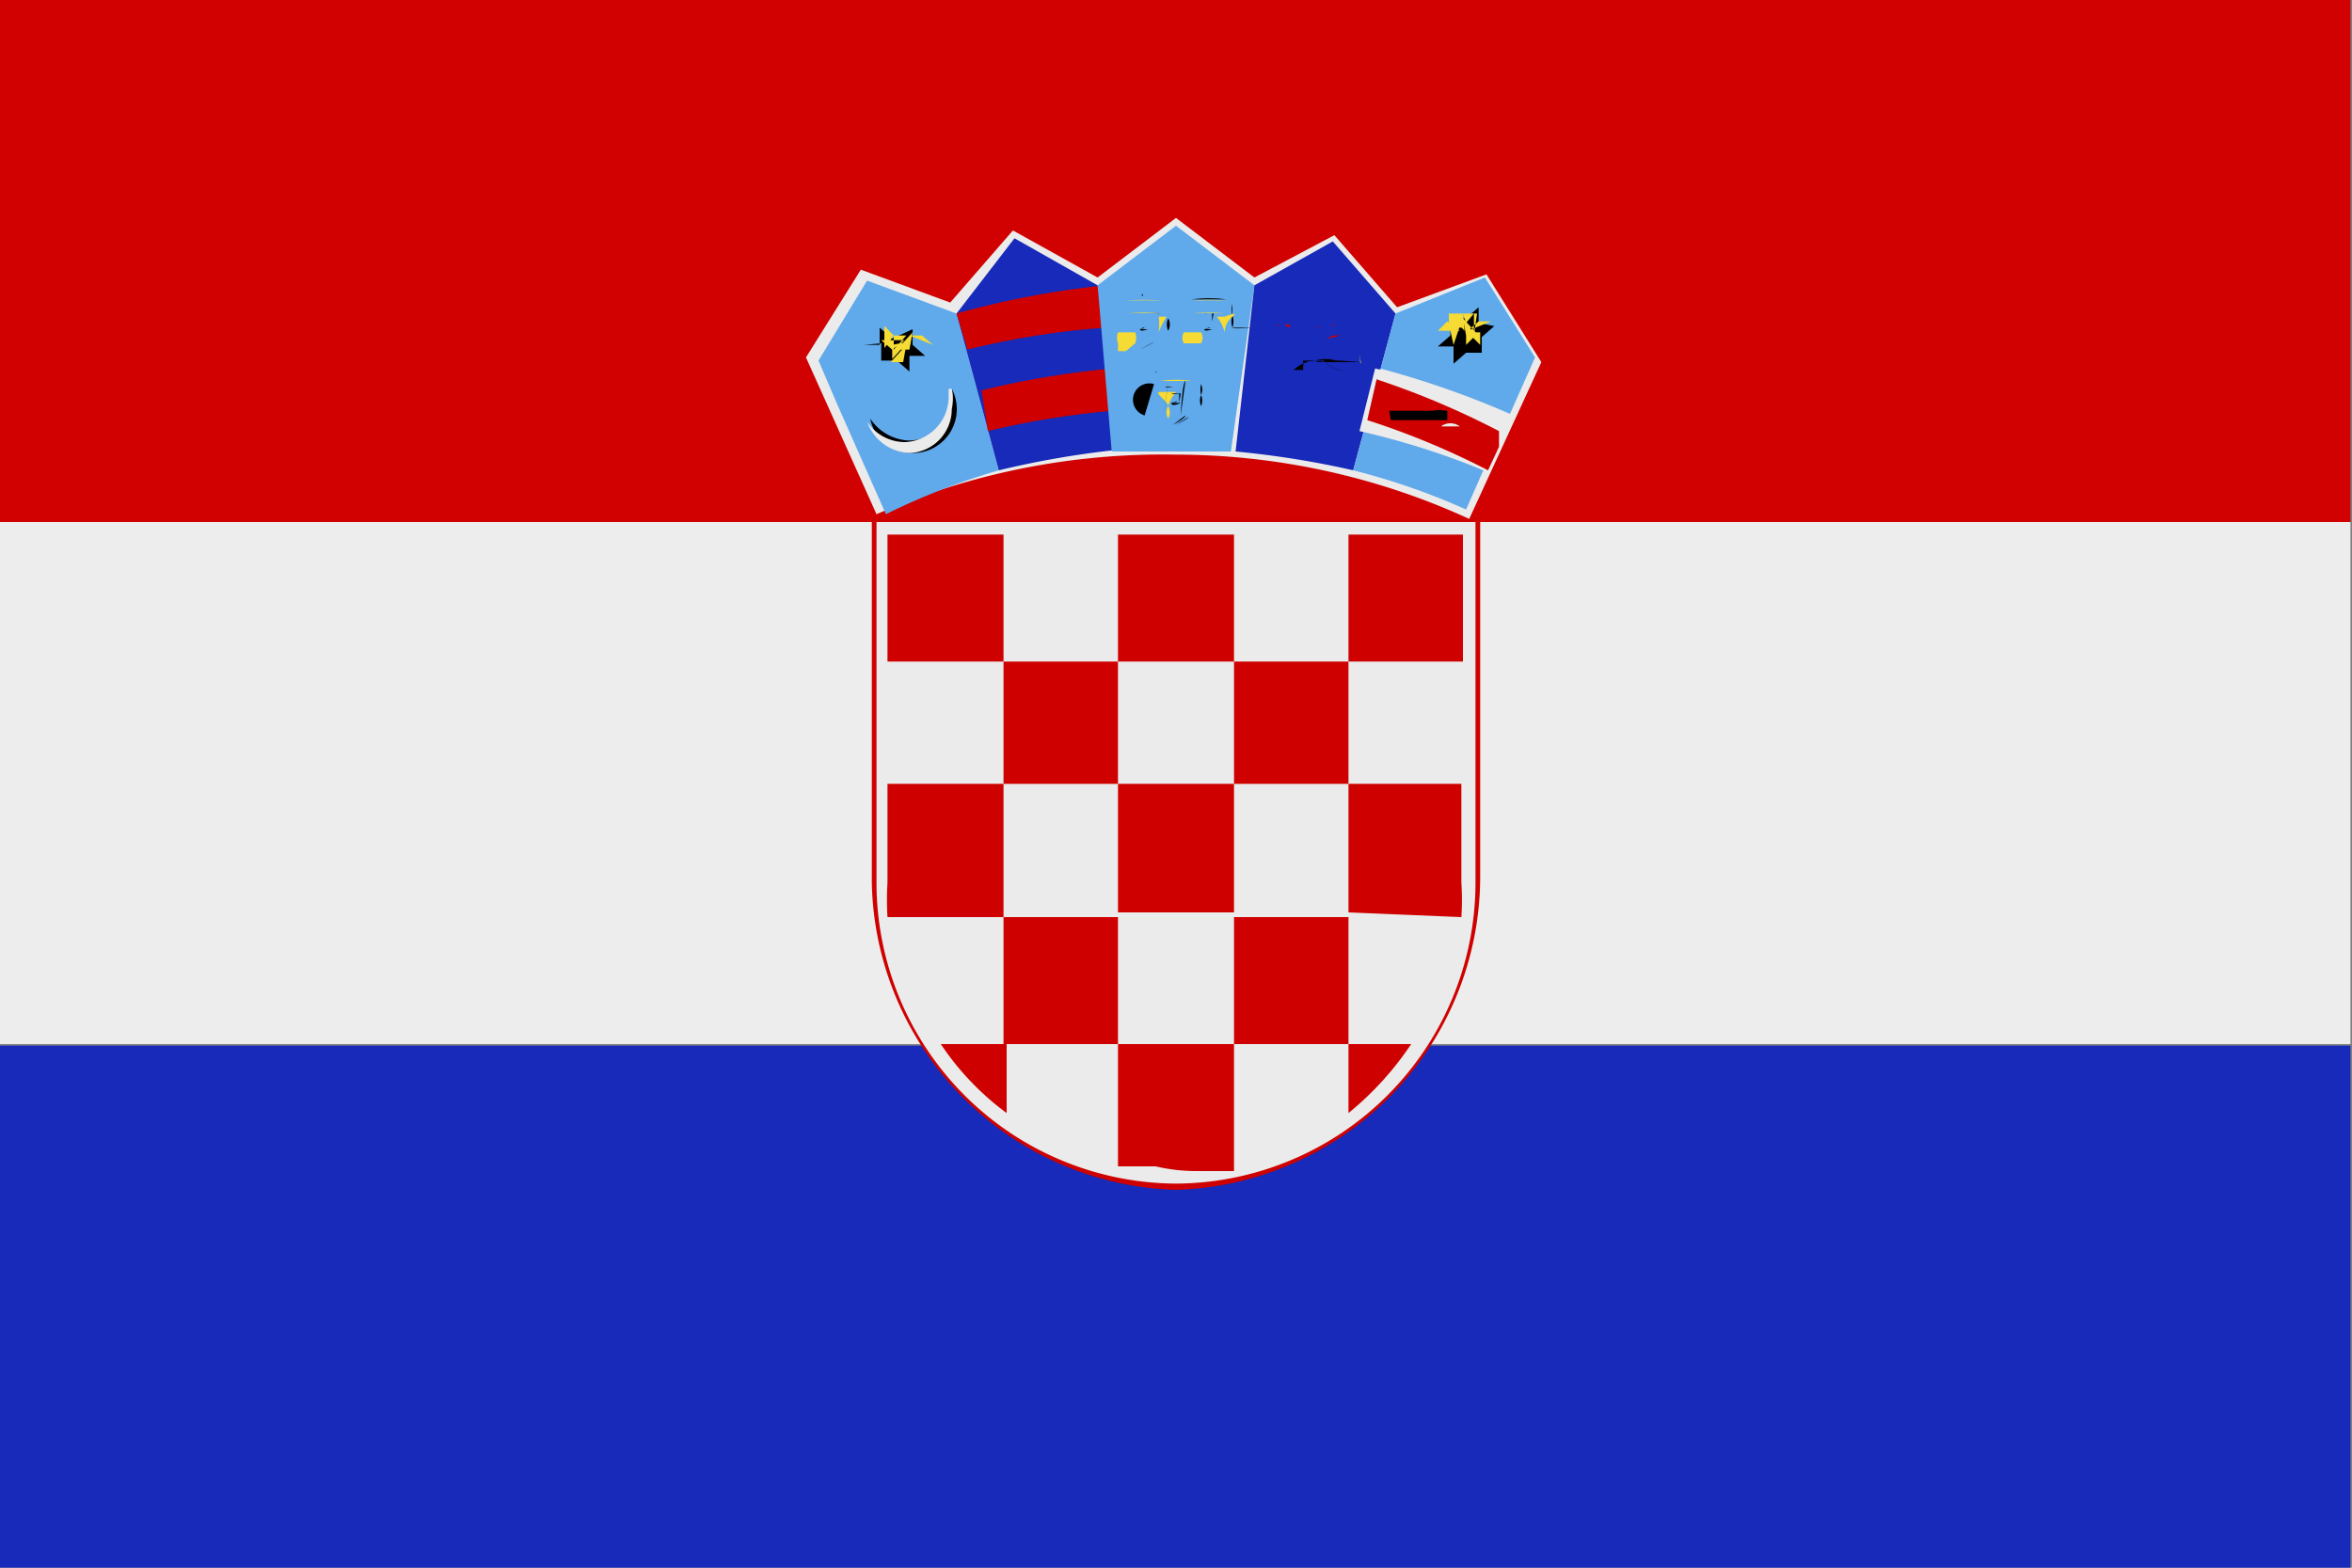 <svg id="Layer_1" data-name="Layer 1" xmlns="http://www.w3.org/2000/svg" viewBox="0 0 15 10"><rect x="0" y="0" width="15" height="10" fill="#808080" stroke="none"/><defs><style>.cls-1{fill:#172ab9;}.cls-2{fill:#ededed;}.cls-3{fill:#d00100;}.cls-4{fill:#ce0100;}.cls-5{fill:#ebebeb;}.cls-6{fill:#60a9eb;}.cls-7{fill:#f5db34;}</style></defs><rect class="cls-1" y="6.67" width="14.99" height="3.33"/><rect class="cls-2" y="3.33" width="14.99" height="3.33"/><rect class="cls-3" width="14.99" height="3.33"/><path class="cls-4" d="M7.5,7.59a2,2,0,0,0,1.94-2V3.3H5.56V5.63A2,2,0,0,0,7.5,7.59Z"/><path class="cls-5" d="M7.5,7.55A1.92,1.92,0,0,0,9.41,5.63V3.33H5.59v2.3A1.92,1.92,0,0,0,7.5,7.55Z"/><path class="cls-4" d="M6.4,3.41H5.66v.81H6.4Z"/><path class="cls-4" d="M6.4,5h.73V4.22H6.4Z"/><path class="cls-4" d="M5.66,5.63a1.8,1.8,0,0,0,0,.22H6.4V5H5.66Z"/><path class="cls-4" d="M7.87,5H7.13v.82h.74Z"/><path class="cls-4" d="M7.87,6.66H8.6V5.85H7.87Z"/><path class="cls-4" d="M8.6,7.1A2,2,0,0,0,9,6.66H8.6Z"/><path class="cls-4" d="M6.4,6.66h.73V5.85H6.4Z"/><path class="cls-4" d="M6,6.66a1.76,1.76,0,0,0,.42.44V6.66Z"/><path class="cls-4" d="M7.63,7.47l.24,0V6.66H7.13v.78l.24,0A1.13,1.13,0,0,0,7.63,7.47Z"/><path class="cls-4" d="M9.32,5.85a1.7,1.7,0,0,0,0-.22V5H8.6v.82Z"/><path class="cls-4" d="M7.87,5H8.6V4.22H7.87Z"/><path class="cls-4" d="M7.87,3.41H7.13v.81h.74Z"/><path class="cls-4" d="M9.33,4.22V3.41H8.6v.81Z"/><path class="cls-5" d="M9.37,3.31l.46-1-.35-.56-.57.21-.4-.46L8,1.77,7.5,1.39,7,1.77l-.54-.3-.4.46-.57-.21-.35.56.45,1A4.57,4.57,0,0,1,7.5,2.9,4.49,4.49,0,0,1,9.37,3.31Z"/><path class="cls-6" d="M6.1,2h0l-.57-.21-.31.51.12.28.31.7A4.37,4.37,0,0,1,6.37,3Z"/><path d="M5.82,2.89a.27.27,0,0,1-.27-.22h0a.31.31,0,0,0,.25.14.28.28,0,0,0,.27-.33h0A.28.28,0,0,1,5.82,2.89Z"/><path class="cls-5" d="M6.07,2.48a.31.31,0,0,1,0,.13.28.28,0,0,1-.27.28.3.3,0,0,1-.27-.2.29.29,0,0,0,.24.13.29.29,0,0,0,.28-.28V2.48Z"/><path d="M5.82,2.1l0,.1.08.07-.1,0,0,.1-.08-.07-.1,0,0-.11L5.51,2.2l.1,0,0-.11.08.07Z"/><path class="cls-7" d="M5.7,2.23l0-.09.08,0Zm0-.09-.06-.06,0,.14Zm0,.09-.05-.15,0,.09Zm.12-.11-.1.11.08,0Zm-.11.13,0,.14,0-.08Zm.07,0,.08,0-.14,0Zm0,.09,0-.14,0,.09Zm0-.14-.1.11.08,0Zm-.09,0,0,.09.1-.11Zm.26,0-.07-.06-.08,0Zm-.24-.1-.08,0,.14,0Zm.06.07-.15,0,.07.06Z"/><path class="cls-1" d="M7,1.82H7l-.53-.3L6.1,2l.27,1a5.86,5.86,0,0,1,.75-.13Z"/><path class="cls-4" d="M6.3,2.75a5.34,5.34,0,0,1,.8-.13l0-.27a5.66,5.66,0,0,0-.84.14Z"/><path class="cls-4" d="M6.17,2.23a5.2,5.2,0,0,1,.88-.14l0-.27A5.65,5.65,0,0,0,6.1,2Z"/><path class="cls-6" d="M8,1.82H8L7.5,1.44,7,1.82l.09,1.06h.76Z"/><path d="M7.66,2.59s0,0,0,0v0a.08.08,0,0,0,0,0h0a.09.09,0,0,0,0-.07h0s0,0,0,0a.15.15,0,0,1,0-.07l0,0h0s0,0,0,0,0,0,0,0,0,0,0,0h0l0,0h0l0,0h0s0,0,0,0,0,0,0,0,0,0,0,0h0l0,0a.09.09,0,0,1,0,.07s0,0,0,0h0a.09.09,0,0,0,0,.07h0a.07.07,0,0,0,0,0l0,0h0s0,0,0,0h0s0,0,0,0,0,0,0,0h0v0h0s0,0,0,0,0,0,0,0h0a0,0,0,0,1,0,0,0,0,0,0,0,0,0h0a0,0,0,0,0,0,0,0,0,0,0,1,0,0h0s0,0,0,0h.05s0,0,0,0h0a.08.08,0,0,0,0,0s0,0,0,0Z"/><path class="cls-7" d="M7.45,2.67v0l0,0v0h0s0,0,0,0h0s0,0,0,0v0h0v0a0,0,0,0,1,0,0v0h0s0,0,0,0a0,0,0,0,1,0,0v0h0a.06.06,0,0,0,0,0h0a0,0,0,0,0,0,0v0s0,0,0,0h0a0,0,0,0,0,0,0h0a.08.08,0,0,0,0-.08s0,0,0,0h0a.28.28,0,0,1,.05-.09s-.05,0-.05,0h0a0,0,0,0,0,0,0h0s0,0,0,0h0l0,0,0,0s0,0,0,0h0s0,0,0,0h0l0,0h0s0,0-.05,0,.05.06.05.09h0s0,0,0,0a.08.08,0,0,0,0,.08h0a0,0,0,0,0,0,0h0s0,0,0,0a0,0,0,0,0,0,0h0a0,0,0,0,0,0,0h0s0,0,0,0,0,0,0,0Z"/><path d="M7.39,2.39a.81.81,0,0,1,.22,0s0,0,0,0a.81.81,0,0,0-.22,0S7.38,2.39,7.39,2.39Z"/><path class="cls-7" d="M7.61,2.4h0Z"/><path d="M7.6,2.44H7.4s0,0,0,0h.2S7.61,2.44,7.6,2.44Z"/><path class="cls-7" d="M7.6,2.43H7.4a.67.67,0,0,1,.2,0Z"/><path d="M7.47,2.57s.06,0,.06,0S7.47,2.6,7.47,2.57Zm0,0s0,0,0,0S7.53,2.56,7.5,2.56Z"/><path d="M7.53,2.62s0,0,0,0v0h0s0,0,0,0h.06Z"/><path d="M7.49,2.63h0S7.5,2.64,7.49,2.63Z"/><path d="M7.49,2.6s0,0,0,0l0,0Z"/><path d="M7.49,2.61h0s0,0,0,0Z"/><path d="M7.51,2.6l0,0s0,0,0,0Z"/><path d="M7.52,2.61h0s0,0,0,0Z"/><path d="M7.47,2.51h0s0,0,0,0h.06s0,0,0,0h0s0,0,0,0S7.48,2.52,7.47,2.51Z"/><path d="M7.48,2.53s0,0,0,0h0s0,0,0,0h0Z"/><path class="cls-7" d="M7.47,2.53h0s0,0,0,0S7.48,2.51,7.47,2.53Z"/><path d="M7.46,2.52s0,0,0,0S7.47,2.52,7.46,2.52Z"/><path d="M7.43,2.47h0s0,0,.05,0h0S7.44,2.46,7.43,2.47Z"/><path d="M7.53,2.51h0s0,0,0,0H7.52s0,0,0,0h0s0,.06,0,.06Z"/><path d="M7.54,2.53s0,0,0,0h0s0,0,0,0h0Z"/><path class="cls-7" d="M7.54,2.53h0s0,0,0,0S7.56,2.52,7.54,2.53Z"/><path d="M7.54,2.52s0,0,0,0S7.55,2.52,7.54,2.52Z"/><path d="M7.52,2.5s.05,0,.05,0h0s-.07,0-.06,0Z"/><path d="M7.5,2.71h0v0h0S7.5,2.71,7.5,2.71Zm0,0c0-.05,0,0,0,0v0Zm-.08,0v0h0s0,0,0,0Zm0,0v0h0s0,0,0,0Zm.06,0s0,0,0,0h0v0Zm0,0h0S7.56,2.67,7.56,2.65Zm-.15,0h0s0,0,0,0Zm.17,0s0,0,0,0h0s0,0,0,0h0S7.58,2.67,7.58,2.66Zm-.18,0s0,0,0,0h0s0,0,0,0Zm.15,0,0,0h0s0,0,0,0Zm-.1,0s0,0,0,0h0l0,0Zm.16,0,0,0h0l0,0h0Zm-.23,0h0l0,0h0l0,0Zm0,0s0,0,0,0h0s0,0,0,0Zm.18,0,0,0h0s0,0,0,0Zm0,0,0,0h0s0,0,0,0Zm-.24,0h0s0,0,0,0h0s0,0,0,0Zm.27,0H7.6s0,0,0,0h0Zm-.3,0h0s0,0,0,0H7.35Zm.25,0s0,0,0,0h0Zm-.21,0h0s0,0,0,0Zm0,0,0,0h0s0,0,0,0Zm.29,0s0,0,0,0h0l0,0Zm0,0Zm-.21,0Zm.23,0s0,0,0,0h0s0,0-.06,0Zm-.22,0h0a.07.07,0,0,1,0,0h0s0,0,0,0Zm0,0h0s0,0,0,0Zm.2,0s0,0,0,0h0Zm-.24-.06s0,0,0,0h0s0,0,0,0h0l0,0a0,0,0,0,1,0,0h0a.07.07,0,0,0,0,0h0A.07.07,0,0,1,7.36,2.45Zm.25,0a.07.07,0,0,0,0,0h0a0,0,0,0,1,0,0l0,0h0a0,0,0,0,0,0,0h0l0,0a.07.07,0,0,1,0,0Zm-.19,0,0,0h0s0,0,0,0Zm.16,0s0,0,0,0h0l0,0Zm-.15,0a0,0,0,0,0,0,0h0l0,0Zm.13,0,0,0h0a0,0,0,0,0,0,0Zm0,0s0,0,0,0h0Zm-.08,0h0s0,0,0,0Zm0,0h0S7.45,2.45,7.45,2.44Zm.11,0h0S7.54,2.44,7.56,2.43Zm0,0h0Zm0,0h0Z"/><path d="M7.5,2.37s0,0,0,0h0s0,0,0,0,0,0,0,0h0s0,0,0,0Zm0,0h0a0,0,0,0,1,0,0A0,0,0,0,1,7.51,2.35Z"/><path d="M7.37,2.37s0,0,0,0S7.37,2.38,7.37,2.37Zm0,0s0,0,0,0S7.37,2.36,7.38,2.38Z"/><path d="M7.61,2.37s0,0,0,0S7.6,2.39,7.61,2.37Zm0,0h0s0,0,0,0Zm0,0Z"/><path d="M7.49,2.41s0,0,0,0Zm0,0Z"/><path d="M7.45,2.42s0,0,0,0S7.46,2.42,7.45,2.42Zm0,0Z"/><path d="M7.39,2.42h0Zm0,0Z"/><path d="M7.54,2.41s0,0,0,0Zm0,0Z"/><path d="M7.6,2.42s0,0,0,0S7.61,2.42,7.6,2.42Zm0,0Z"/><path d="M7.45,2.11v0s0,0,0,0a.06.06,0,0,0,0,0h0a.08.08,0,0,0,0-.08h0s0,0,0,0h0l0-.07v0h0l0,0s0,0,0,0a0,0,0,0,0,0,0h0v0h0l0,0h0l0,0h0v0h0s0,0,0,0l0,0h0v0l0,.07h0s0,0,0,0h0a.1.1,0,0,0,0,.08h0a.06.06,0,0,0,0,0,0,0,0,0,0,0,0h0l0,0h0a.1.1,0,0,0,0,0h.07v0h0l0,0h0a0,0,0,0,1,0,0l0,0h0s0,0,0,0h.07a.1.1,0,0,0,0,0h0Z"/><path class="cls-7" d="M7.24,2.19a.1.1,0,0,0,0,0l0,0s0,0,0,0h0v0h0s0,0,0,0v0h0s0,0,0,0l0,0a.1.1,0,0,0,0,0h0v0h0s0,0,0,0h0l0,0s0,0,0,0h0a0,0,0,0,0,0,0h0a.1.1,0,0,0,0-.07H7.39a.47.47,0,0,1,.05-.1s-.05,0-.05,0h0s0,0,0,0h0s0,0,0,0h0s0,0,0,0l0,0,0,0h0s0,0,0,0h0l0,0h0s0,0,0,0a.47.47,0,0,1,0,.1H7.13a.1.1,0,0,0,0,.07h0a0,0,0,0,0,0,0h0s0,0,0,.05h.05s0,0,0,0h0a.06.06,0,0,0,0,0Z"/><path d="M7.18,1.92a.89.89,0,0,1,.23,0s0,0,0,0a.89.89,0,0,0-.23,0S7.17,1.92,7.18,1.92Z"/><path class="cls-7" d="M7.41,1.92a1.54,1.54,0,0,0-.23,0h0a.89.89,0,0,1,.23,0Z"/><path d="M7.39,2a.67.67,0,0,0-.2,0s0,0,0,0A.74.74,0,0,1,7.4,2S7.4,2,7.39,2Z"/><path class="cls-7" d="M7.4,2a.74.74,0,0,0-.21,0h0A1.47,1.47,0,0,1,7.4,2Z"/><path d="M7.27,2.1s.05,0,.05,0S7.27,2.12,7.27,2.1Zm0,0s0,0,0,0S7.32,2.09,7.29,2.09Z"/><path d="M7.32,2.14s0,0,0,0v0h0s0,0,0,0h.05Z"/><path d="M7.29,2.16h0s0,0,0,0h0Z"/><path d="M7.28,2.12h0Z"/><path d="M7.28,2.14h0s0,0,0,0h0Z"/><path d="M7.31,2.12h0Z"/><path d="M7.31,2.13h0s0,0,0,0Z"/><path d="M7.27,2h0s0,0,0,0,0,0,0,0,0,0,0,0,0,0,0-.05h0s0,0,0,.05Z"/><path d="M7.27,2.06s0,0,0,0h0s0,0,0,0Z"/><path class="cls-7" d="M7.27,2.05h0s0,0,0,0S7.28,2,7.27,2.05Z"/><path d="M7.25,2.05s0,0,0,0S7.26,2.05,7.25,2.05Z"/><path d="M7.22,2h0s0,0,0,0h0S7.24,2,7.22,2Z"/><path d="M7.32,2l0,0s0,0,0,0h0s0,0,0,0h0s0,.05,0,.05Z"/><path d="M7.33,2.05s0,0,0,0h0s0,0,0,0h0Z"/><path class="cls-7" d="M7.33,2.05h0s0,0,0,0S7.35,2,7.33,2.05Z"/><path d="M7.34,2.05s0,0,0,0S7.35,2.05,7.34,2.05Z"/><path d="M7.31,2s.05,0,.06,0h0S7.3,2,7.31,2Z"/><path d="M7.29,2.23h0s0,0,0,0h0S7.3,2.23,7.29,2.23Zm0,0s0,0,0,0a0,0,0,0,0,0,0Zm-.08,0a.1.1,0,0,1,0,0h0v0Zm0,0s0,0,0,0h0v0Zm.06,0v0h0a0,0,0,0,0,0,0h0Zm0,0h0l0,0h0S7.35,2.19,7.36,2.18Zm-.15,0,0,0h0s0,0,0,0Zm.16,0a0,0,0,0,0,0,0h0s0,0,.05,0h0Zm-.18,0s0,0,0,0h0s0,0,0,0Zm.16,0,0,0h0a0,0,0,0,1,0,0Zm-.11,0a0,0,0,0,1,0,0h0a0,0,0,0,0,0,0Zm.17,0s0,0,0,0h0a0,0,0,0,1,0,0Zm-.24,0h0l0,0h0s0,0,0,0Zm0,0s0,0,0,0h0Zm.17,0h0s0,0,0,0Zm0,0s0,0,0,0h0s0,0,0,0h0Zm-.24,0h0l0,0h0l0,0Zm.27,0h0Zm-.29,0h0Zm.25,0h0Zm-.21,0h0Zm0,0s0,0,0,0h0l0,0Zm.29,0,0,0h0s0,0,0,0Zm-.05,0h0Zm-.22,0h0Zm.23,0s0,0,0,0l0,0h0s0,0,0,0Zm-.22,0a0,0,0,0,0,0,0s0,0,0,0h0l0,0s0,0,0,0Zm0,0h0Zm.2,0h0ZM7.16,2s0,0,0,0h0l0,0h0s0,0,0,0a0,0,0,0,1,0,0h0s0,0,0,0h0S7.16,2,7.16,2ZM7.4,2a.07.07,0,0,0,0,0h0s0,0,0,0a0,0,0,0,0,0,0h0s0,0,0,0h0s0,0,0,0,0,0,0,0ZM7.21,2s0,0,0,0h0a0,0,0,0,1,0,0Zm.16,0a.07.07,0,0,1,0,0h0s0,0,0,0ZM7.23,2h0Zm.13,0s0,0,0,0h0Zm0,0s0,0,0,0h0ZM7.26,2h0V2Zm0,0V2h0S7.24,2,7.24,2Zm.11,0h0S7.34,2,7.35,2Zm0,0h0Zm0,0h0Z"/><path d="M7.29,1.89a0,0,0,0,0,0,0h0s0,0,0,0a0,0,0,0,0,0,0h0a0,0,0,0,0,0,0Zm0,0s0,0,0,0h0l0,0S7.29,1.87,7.28,1.88Z"/><path d="M7.17,1.89s0,0,0,0S7.16,1.9,7.17,1.89Zm0,0s0,0,0,0S7.17,1.89,7.17,1.9Z"/><path d="M7.41,1.89s0,0,0,0S7.4,1.91,7.41,1.89Zm0,0h0v0Zm0,0Z"/><path d="M7.29,1.93s0,0,0,0S7.29,1.94,7.29,1.93Zm0,0h0Z"/><path d="M7.24,1.94s0,0,0,0S7.25,1.94,7.24,1.94Zm0,0h0Z"/><path d="M7.19,1.94s0,0,0,0S7.19,2,7.19,1.94Zm0,0h0Z"/><path d="M7.34,1.93h0S7.34,1.94,7.34,1.93Zm0,0h0Z"/><path d="M7.39,2s0,0,0,0S7.4,2,7.39,2Zm0,0h0Z"/><path d="M7.86,2.09l0,0s0,0,0,0h0a.13.13,0,0,0,0-.08h0a0,0,0,0,1,0,0h0a.13.13,0,0,1,0-.07l0,0h0l0,0s0,0,0,0h0v0h0l0,0h0l0,0h0v0h0a0,0,0,0,0,0,0s0,0,0,0l0,0h0l0,0s0,.05,0,.07h0a0,0,0,0,1,0,0h0a.13.13,0,0,0,0,.08h0s0,0,0,0a0,0,0,0,0,0,0h0s0,0,0,0h0a.1.1,0,0,0,0,0h.07s0,0,0,0h0l0,0a0,0,0,0,0,0,0h0a0,0,0,0,0,0,0l0,0h0s0,0,0,0h.06s0,0,0,0h0S7.86,2.1,7.86,2.09Z"/><path class="cls-7" d="M7.66,2.19a0,0,0,0,0,0,0s0,0,0,0v0h0v0s0,0,0,0h0l0,0a0,0,0,0,0,0,0h0s0,0,0,0l0,0v0h0a0,0,0,0,0,0,0h0s0,0,0,0h0a.07.07,0,0,0,0,0h0s0,0,0,0,0,0,0,0h0a0,0,0,0,0,0,0h0a.07.07,0,0,0,0-.07H7.81s0-.06.05-.1-.05,0-.05,0h0s0,0,0,0h0s0,0,0,0h0s0,0,0,0l0,0,0,0s0,0,0,0h0s0,0,0,0h0s0,0,0,0h0s0,0-.05,0a.24.24,0,0,1,.05.1H7.55a.07.07,0,0,0,0,.07h0s0,0,0,0h0s0,0,0,0,0,0,0,0h0a.1.1,0,0,0,0,0h0s0,0,0,0a0,0,0,0,0,0,0Z"/><path d="M7.6,1.91h.22s0,0,0,0a.81.81,0,0,0-.22,0S7.59,1.92,7.6,1.91Z"/><path class="cls-7" d="M7.82,1.92a1.35,1.35,0,0,0-.22,0h0a.81.81,0,0,1,.22,0Z"/><path d="M7.81,2a.67.67,0,0,0-.2,0s0,0,0,0a.67.67,0,0,1,.2,0S7.82,2,7.81,2Z"/><path class="cls-7" d="M7.81,2a.67.67,0,0,0-.2,0h0a1.33,1.33,0,0,1,.2,0Z"/><path d="M7.68,2.1s.05,0,.05,0S7.68,2.12,7.68,2.1Zm0,0s0,0,0,0S7.74,2.09,7.71,2.09Z"/><path d="M7.74,2.14s0,0,0,0v0h0s0,0,0,0h.06Z"/><path d="M7.7,2.16h0s0,0,0,0h0Z"/><path d="M7.69,2.12h0Z"/><path d="M7.69,2.14h0s0,0,0,0h0Z"/><path d="M7.72,2.12h0Z"/><path d="M7.72,2.13h0s0,0,0,0Z"/><path d="M7.68,2s0,0,0,0,0,0,0,0,0,0,0,0h0s0,0,0,0h0A.08.08,0,0,1,7.7,2Z"/><path d="M7.68,2.06s0,0,0,0h0s0,0,0,0Z"/><path class="cls-7" d="M7.68,2.05h0s0,0,0,0S7.69,2,7.68,2.05Z"/><path d="M7.67,2.05s0,0,0,0S7.68,2.05,7.67,2.05Z"/><path d="M7.63,2h0s0,0,.05,0h0S7.65,2,7.63,2Z"/><path d="M7.74,2s0,0,0,0,0,0,0,0H7.73s0,0,0,0h0s0,.05,0,.05Z"/><path d="M7.75,2.05s0,0,0,0h0s0,0,0,0h0Z"/><path class="cls-7" d="M7.75,2.05h0s0,0,0,0S7.77,2,7.75,2.05Z"/><path d="M7.75,2.05s0,0,0,0S7.76,2.05,7.75,2.05Z"/><path d="M7.73,2s0,0,0,0h0s-.07,0,0,0Z"/><path d="M7.71,2.23h0v0h0S7.71,2.23,7.71,2.23Zm0,0s0,0,0,0,0,0,0,0Zm-.08,0v0h0s0,0,0,0Zm0,0v0h0v0Zm.06,0s0,0,0,0h0v0Zm0,0h0l0,0h0Zm-.15,0s0,0,0,0h0s0,0,0,0Zm.17,0s0,0,0,0h0s0,0,0,0h0Zm-.18,0s0,0,0,0h0s0,0,0,0Zm.15,0a0,0,0,0,0,0,0h0s0,0,0,0Zm-.11,0a0,0,0,0,1,0,0h0a0,0,0,0,0,0,0Zm.17,0s0,0,0,0h0l0,0h0Zm-.23,0h0l0,0h0s0,0,0,0Zm0,0,0,0h0Zm.17,0s0,0,0,0h0s0,0,0,0Zm0,0,0,0h0s0,0,0,0Zm-.24,0h0s0,0,0,0h0s0,0,0,0Zm.27,0h0Zm-.3,0,0,0h0Zm.25,0h0Zm-.21,0h0Zm0,0s0,0,0,0h0l0,0Zm.29,0,0,0h0s0,0,0,0Zm0,0h0Zm-.21,0h0Zm.23,0s0,0,0,0l0,0h0s0,0-.06,0Zm-.22,0h0a0,0,0,0,1,0,0h0a.05.05,0,0,0,0,0,0,0,0,0,1,0,0Zm0,0h0Zm.2,0s0,0,0,0h0ZM7.57,2s0,0,0,0h0s0,0,0,0h0s0,0,0,0,0,0,0,0h0a.07.07,0,0,0,0,0h0S7.57,2,7.57,2Zm.25,0s0,0,0,0h0a0,0,0,0,1,0,0s0,0,0,0h0s0,0,0,0h0s0,0,0,0a0,0,0,0,1,0,0Zm-.2,0s0,0,0,0h0a0,0,0,0,1,0,0Zm.17,0a0,0,0,0,1,0,0h0l0,0ZM7.64,2h0Zm.13,0h0Zm0,0V2h0ZM7.67,2h0s0,0,0,0Zm0,0V2h0S7.66,2,7.65,2Zm.12,0h0S7.75,2,7.77,2Zm0,0h0Zm0,0Z"/><path d="M7.71,1.89h0s0,0,0,0,0,0,0,0h0s0,0,0,0Zm0,0a0,0,0,0,1,0,0,0,0,0,0,1,0,0s0,0,0,0Z"/><path d="M7.58,1.89s0,0,0,0S7.58,1.9,7.58,1.89Zm0,0s0,0,0,0S7.58,1.89,7.59,1.9Z"/><path d="M7.82,1.89s0,0,0,0S7.81,1.91,7.82,1.89Zm0,0v0s0,0,0,0Zm0,0Z"/><path d="M7.7,1.93s0,0,0,0S7.7,1.94,7.7,1.93Zm0,0Z"/><path d="M7.66,1.94s0,0,0,0S7.67,1.94,7.66,1.94Zm0,0Z"/><path d="M7.6,1.94s0,0,0,0S7.6,2,7.6,1.94Zm0,0Z"/><path d="M7.75,1.93h0S7.75,1.94,7.75,1.93Zm0,0Z"/><path d="M7.81,2s0,0,0,0S7.82,2,7.81,2Zm0,0Z"/><path class="cls-1" d="M8.9,2h0l-.4-.46L8,1.82,7.88,2.88A5.86,5.86,0,0,1,8.63,3Z"/><path d="M8.68,2.31s0,0,0,0H8.41a.11.11,0,0,0-.08,0h0a0,0,0,0,0,0,0h0v0h0s0,0,0,0a0,0,0,0,1,0,0h0v0h0v0h0a0,0,0,0,0,0,0h0a0,0,0,0,1,0,0h0a.26.26,0,0,1,.12,0,.22.22,0,0,0,.14.06h0s0,0,0,0h0a.24.24,0,0,1-.15-.07l0,0h0l.08,0h0l0,0a.22.22,0,0,0-.13,0,.22.22,0,0,0-.14.06h0s0,0,0,0h0v0h0v0h0l0,0v0s0,0,0,0h0l0,0h0s0,0,0,0h0s0,0,0,0h0l0,0h0s0,0,0,0h0v0h0a0,0,0,0,1,0,0h0s0,0,0,0h0a0,0,0,0,1,0,0v0h0a0,0,0,0,0,0,0l0,0h0l0,0h0s0,0,0,0h0v0h0s0,0,0,0h0v0s0,0,0,0a0,0,0,0,0,0,0l0,0h0s0,0,0,0h0s0,0,0,0h.06a0,0,0,0,0,0,0h0v0s0,0,0,0h0a.33.33,0,0,0,0-.06h.1v0h0l0,0h0v0a.05.05,0,0,0,0,0h.06a0,0,0,0,0,0,0,0,0,0,0,1,0,0h0a0,0,0,0,1,0,0h0s0,0,0,0h.07v0h0l0,0h0a0,0,0,0,0,0,0h0a.05.05,0,0,0,0,0h0a0,0,0,0,0,0,0s0,0,0,0l0,0h0s0,0,0,0h0s0,0,0,0h0v0h0s0,0,0,0h0v0h0v0h0s0,0,0,0h0v0h0Z"/><path class="cls-7" d="M8.38,2.57h0l0,0h0l0,0H8.26s0,0,0,0h0l0,0h0s0,0,0,0h0s0,0,0,0h0l0,0v0s0,0,0,0v0h0a.08.08,0,0,0,0,0h0l0,0v0h0ZM8.16,2.1h0S8.15,2.1,8.16,2.1Zm.52.21h0s0,0,0,0h0v0h0v0h0a0,0,0,0,0,0,0h0a0,0,0,0,1,0,0h0a0,0,0,0,0,0,0h0s0,0,0,0h0a0,0,0,0,1,0,0h0s0,0,0,0h0a0,0,0,0,0,0,0h0v0h0l0,0h0v0h0v0h0v0h0v0h0v0h0a0,0,0,0,0,0,0s0,0,0,0h0l0,0v0h0s0,0,0,0h0l0,0h0v0h0s0,0,0,0h0v0h0s0,0,0,0h0l0-.05h0v0h0a.1.1,0,0,0,0,0h0v0h0a0,0,0,0,0,0,0h0a.06.06,0,0,1,0,0h0a0,0,0,0,1,0,0h0l0,0h0s0,0,0,0l0,0h0a0,0,0,0,0,0,0h0s0,0,0,0h0s0,0,0,0h0a0,0,0,0,1,0,0h0v0h0s0,0,0,.06h0v0h0s0,0,0,0h0s0,0,0,0h0l0,0h0v0a.08.08,0,0,0,0,0v0h0a.08.08,0,0,1,0-.07h0a.07.07,0,0,0,0,.06h0v0h0v0h0v0h0s0,0,0,0h0v0a0,0,0,0,1,0,0h0s0,0,0,0h0s0,0,0,0h0l0,0h0s0,0,0,0h0a0,0,0,0,1,0,0s0,0,0,0h0v0h0v0h0l0,0h0a0,0,0,0,1,0,0h0l0,0h0a.1.1,0,0,1,0,0h0a0,0,0,0,1,0,0h0l0,0h0a0,0,0,0,1,0,0h0v0h0s0,0,0,0h0l0,0s0,0,0,0,0,0,0,0h0l0,0s0,0,0,0h0v0h0v0s0,0,0,0h0v0h0s0,0,0,0h.07s0,0,.11,0h0s0,0,0,0h0s0,0,0,0h0a0,0,0,0,0,0,0h0a0,0,0,0,1,0,0h0v0h0v0h0v0h0a0,0,0,0,0,0,0h0s0,0,0,0h0a0,0,0,0,1,0,0h0v0h0s0,0,0,0h0v0s0,0,0,0h0v0h0s0,0,0,0h0v0h0v0h0a0,0,0,0,1,0,0h0a0,0,0,0,0,0,0h0a0,0,0,0,1,0,0h0l0,0h0a.05.05,0,0,1,0,0h0v0h0a0,0,0,0,1,0,0h0a0,0,0,0,0,0,0h0a0,0,0,0,1,0,0h0a0,0,0,0,0,0,0h0s0,0,0,0h0s0,0,0,0h.06ZM8.2,2.1h0s0,0,0,0,0,0,0,0,0,0,0,0h0Zm0,0h0Z"/><path d="M8.52,2.55h0a.1.1,0,0,1,0,0h0a.1.1,0,0,0,0,0v0h0l0,0Zm0-.06h0a0,0,0,0,1,0,0h0l0,0a0,0,0,0,0,0,0h0v0Zm-.06,0h0a0,0,0,0,1,0,0h0a0,0,0,0,0,0,0v0h0s0,0,0,0Zm0,0h0l0,0h0l0,0a0,0,0,0,0,0,0h0v0Zm-.08,0h0s0,0,0,0h0v0l0,0h0s0,0,0,0Zm-.05,0h0s0,0,0,0h0s0,0,0,0v0h0a.1.1,0,0,1,0,0Zm.26,0h0s0,0,0,0h0l0,0s0,0,0,0h0s0,0,0,0Zm-.32,0h0s0,0,0,0h0v0s0,0,0,0h0a0,0,0,0,1,0,0Zm.27,0h0s0,0,0,0h0l0,0s0,0,0,0h0a.1.1,0,0,1,0,0h0Zm-.18,0h0l0,0h0l0,0v0h0s0,0,0,0Zm.07,0h0s0,0,0,0h0l0,0s0,0,0,0h0s0,0,0,0Zm.06,0h0s0,0,0,0h0v0a0,0,0,0,0,0,0h0s0,0,0,0Zm-.27,0h0s0,0,0,0h0s0,0,0,0l0,0h0l0,0Zm.37,0s0,0,0,0h0s0,0,0,0h0a.06.06,0,0,1,0,0Zm-.31,0h0l0,0h0l0,0s0,0,0,0h0v0h0Zm.11,0h0l0,0h0s0,0,0,0,0,0,0,0h0a0,0,0,0,1,0,0Zm-.06,0h0l0,0h0s0,0,0,0v0h0a0,0,0,0,1,0,0Zm.19,0h0l0,0a0,0,0,0,0,0,0h0a.1.1,0,0,1,0,0Zm-.08,0h0l0,0h0l0,0v0h0s0,0,0,0Zm-.22,0h0a0,0,0,0,1,0,0h0v0s0,0,0,0h0a0,0,0,0,1,0,0Zm.14,0h0a0,0,0,0,0,0,0h0a0,0,0,0,1,0,0Zm-.07,0h0l0,0h0s0,0,0,0,0,0,0,0h0v0Zm0,0h0a0,0,0,0,1,0,0h0a0,0,0,0,0,0,0,0,0,0,0,0,0,0h0l0,0Zm0-.06h0s0,0,0,0h0v0s0,0,0,0h0v0Zm-.09,0h0Z"/><path class="cls-4" d="M8.52,2.07h0l0,0S8.52,2.08,8.52,2.07Zm0,0h0a0,0,0,0,1,0,0h0S8.49,2.08,8.49,2.07ZM8.27,2h0s0,0,0,0,0,0,0,0h0s0,0,0,0,0,0,0,0,0,0,0,0a0,0,0,0,1,0,0,0,0,0,0,0,0,0l0,0s0,0,0,0h.05a0,0,0,0,1,0,0L8.35,2H8.28S8.28,2,8.27,2Zm0,0h0l0,0h0A0,0,0,0,0,8.22,2Zm.15.08-.07,0s0,0,0,0h.06s0,0,0,0h0s0,0,0,0l0,0S8.38,2.1,8.37,2.1Zm0,0s0,0,0,0l0,0h0a0,0,0,0,1,0,0Zm.08.06,0,0s0,0,0,0l.05,0S8.47,2.16,8.46,2.16Zm0,0,0,0s0,0,0,0h0Zm.1,0h0s0,0-.1,0,0,0,0,0h0a0,0,0,0,1,0,0s0,0,0,0Zm-.2.5h0s.08,0,.06,0h0Zm-.32-.1h0s0,0,0,0,0,0,0,0,.07,0,0,0h0Zm.22.08s-.05,0-.05,0,0,0,0,0h0Zm-.17,0s0,0,0,0h0v0h0s0,0,0,0h0Zm.09-.55h0s0,0,0,0,0,0,0,0a.08.08,0,0,0,0,0s0,0,0,0v0H8.19l0,0s0,0,0,0h0S8.22,2.09,8.23,2.09Zm-.07,0,0,0h.05s-.05,0-.06,0,0,0,0,0h0S8.16,2.08,8.16,2.07Z"/><path class="cls-6" d="M8.8,2.35a5.82,5.82,0,0,1,.83.29l.16-.36-.32-.51L8.9,2,8.63,3a4.37,4.37,0,0,1,.72.25L9.46,3a4.89,4.89,0,0,0-.76-.27Z"/><path class="cls-5" d="M8.72,2.68l.06-.26a5.27,5.27,0,0,1,.82.28l0-.06a5.82,5.82,0,0,0-.83-.29l-.1.4A4.89,4.89,0,0,1,9.46,3l0-.07A5,5,0,0,0,8.72,2.68Z"/><path class="cls-4" d="M8.78,2.42l-.06.26A5,5,0,0,1,9.49,3l.07-.15,0-.1A5.27,5.27,0,0,0,8.78,2.42Z"/><path d="M8.86,2.62s.07,0,.06,0,0,0,0,0h0s0,0-.05,0,0,0,0,0,0,0,0,0,0,0,0,0H9s0,0,0,0l0,0H9l0,0h.08s0,0,0,0h.06a.19.19,0,0,1,.08,0l.06,0,.09,0s0,0,0,0h0s-.05,0-.08,0-.05,0-.06,0v.06l0,0a.08.08,0,0,0,0,0s0,0,0,0l0,0s0,0,0,0h0v0l0,0a.05.05,0,0,0,0,0l0,0H9.16s0,0,0,0h0a0,0,0,0,1,0,0h0l0,0-.06,0H9l0,0h0s0,0,0,0H8.87l0,0s0,0,0,0Z"/><path class="cls-5" d="M9.19,2.72h0l0,0a.1.1,0,0,1,.12,0Z"/><path d="M9.53,2.08l-.08.07,0,.1-.1,0-.08.07,0-.11-.1,0,.08-.07,0-.11.1,0,.08-.07,0,.1Z"/><path class="cls-7" d="M9.36,2.11l.07-.06.08,0ZM9.42,2,9.4,2l0,.14Zm-.07.06L9.4,2,9.33,2Zm.16,0-.15,0,.08,0Zm-.16,0,0,.14.06-.06Zm0,.08.08,0-.1-.11Zm-.08.06.05-.15-.07.06Zm.05-.15-.15,0,.08,0Zm-.09,0-.06.06.14,0Zm.21.15,0-.08-.08,0ZM9.33,2,9.24,2l.1.11Zm0,.09L9.24,2v.09Z"/></svg>